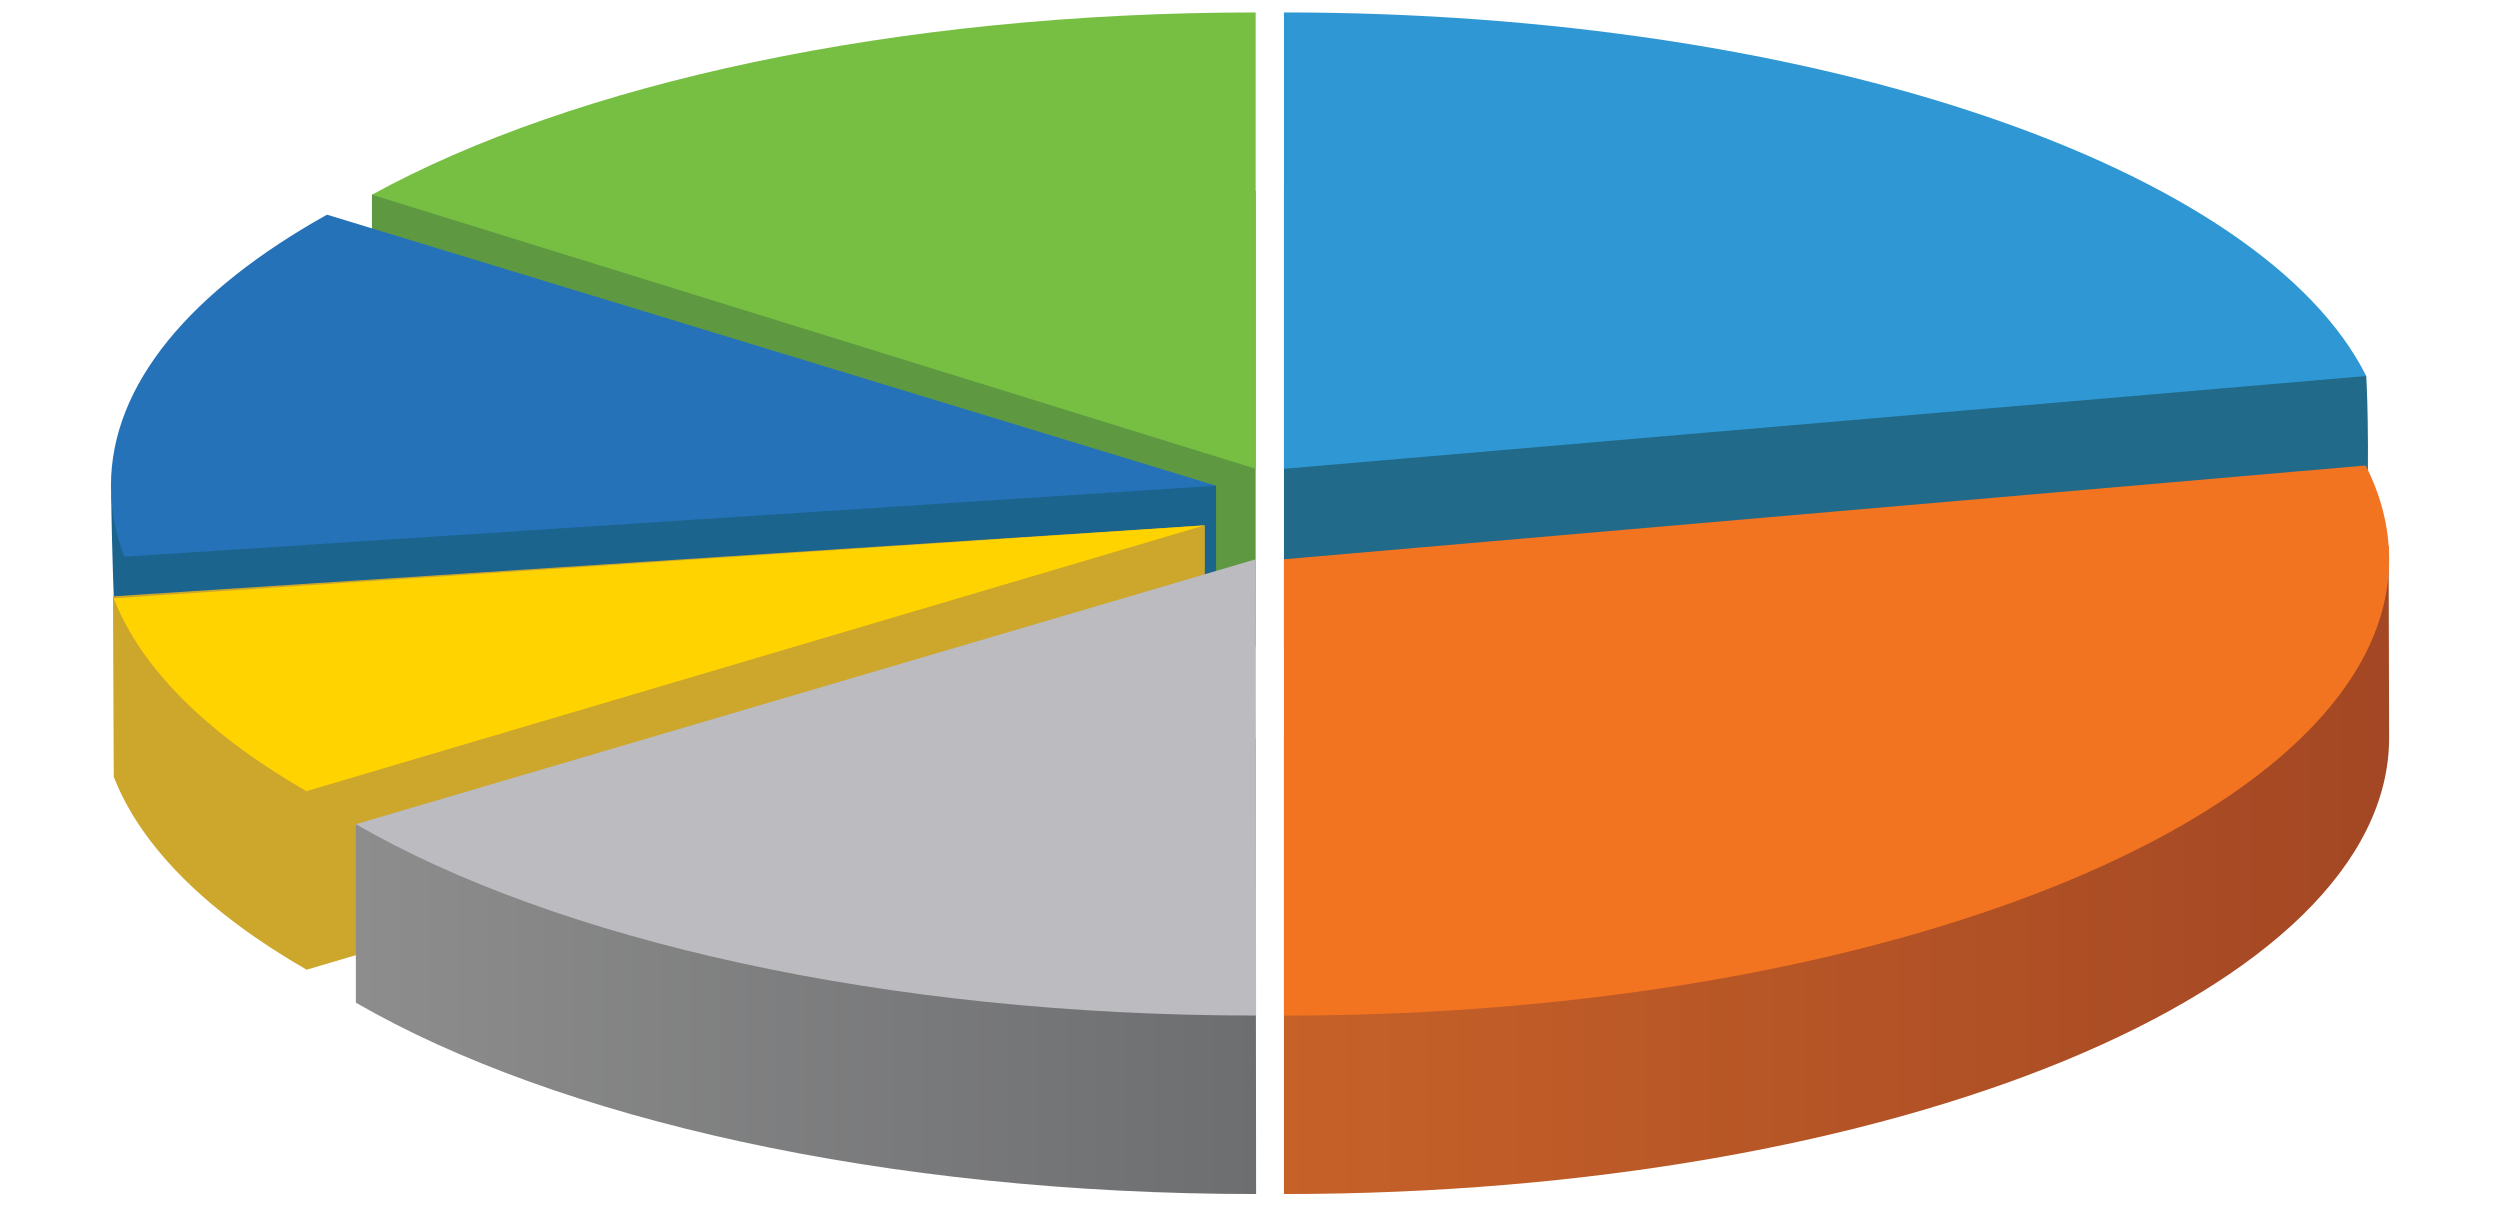 <?xml version="1.0" encoding="utf-8"?>
<!-- Generator: Adobe Illustrator 26.2.1, SVG Export Plug-In . SVG Version: 6.00 Build 0)  -->
<svg version="1.1" id="Layer_1" xmlns="http://www.w3.org/2000/svg" xmlns:xlink="http://www.w3.org/1999/xlink" x="0px" y="0px"
	 viewBox="0 0 402 194" style="enable-background:new 0 0 402 194;" xml:space="preserve">
<style type="text/css">
	.st0{fill:#5E9942;}
	.st1{fill:#76BF43;}
	.st2{fill:#1B648E;}
	.st3{fill:#2572B8;}
	.st4{fill:#226A89;}
	.st5{fill:url(#SVGID_1_);}
	.st6{fill:#2F98D4;}
	.st7{fill:#F27421;}
	.st8{fill:#CCA72C;}
	.st9{fill:#FFD300;}
	.st10{opacity:0.55;fill:#CCA72C;}
	.st11{fill:url(#SVGID_00000092414776328862079190000001247646668094038450_);}
	.st12{fill:#BBBBC0;}
</style>
<path class="st0" d="M201.91,104.07V30.7c-40.7,0-112.14-8.89-142.1,0.61v28.7L201.91,104.07z"/>
<path class="st1" d="M201.91,75.38V2C143.82,2,92.24,13.51,59.81,31.31L201.91,75.38z"/>
<path class="st2" d="M195.54,78.1c0,0-177.65-14.55-177.65,1.77c0,3.89,0.68,34.63,2.09,38.35l175.56-11.42V78.1z"/>
<path class="st3" d="M52.58,34.52C30.75,46.71,17.84,61.78,17.84,78.1c0,3.89,0.74,7.7,2.15,11.42L195.54,78.1L52.58,34.52z"/>
<path class="st4" d="M206.46,104.07l174.03-14.92c0.63-19.26,0-28.7,0-28.7C351.29,36.43,275.99,30.7,206.46,30.7V104.07z"/>
<linearGradient id="SVGID_1_" gradientUnits="userSpaceOnUse" x1="206.456" y1="139.896" x2="384.162" y2="139.896">
	<stop  offset="0" style="stop-color:#C66128"/>
	<stop  offset="1" style="stop-color:#A34724"/>
</linearGradient>
<path class="st5" d="M206.46,118.62V192c98.14,0,177.71-32.85,177.71-73.38c0-5.17-0.08-30.83-0.08-30.83L206.46,118.62z"/>
<path class="st6" d="M206.46,75.38l174.03-14.92C363.79,27.09,292.22,2,206.46,2V75.38z"/>
<path class="st7" d="M206.46,89.93v73.38c98.14,0,177.71-32.85,177.71-73.38c0-5.17-1.3-10.21-3.77-15.08L206.46,89.93z"/>
<path class="st8" d="M18.29,124.9c4.45,11.44,15.31,21.99,31,31.02l144.43-42.75v-28.7L18.17,95.89L18.29,124.9z"/>
<path class="st9" d="M18.29,96.21c4.45,11.44,15.31,21.99,31,31.02l144.43-42.75L18.29,96.21z"/>
<polygon class="st10" points="49.3,155.92 49.3,127.22 193.72,84.47 193.72,113.17 "/>
<linearGradient id="SVGID_00000181801122902385720870000005321758944810338179_" gradientUnits="userSpaceOnUse" x1="57.223" y1="155.312" x2="201.984" y2="155.312">
	<stop  offset="0" style="stop-color:#8D8D8D"/>
	<stop  offset="1" style="stop-color:#6D6E70"/>
</linearGradient>
<path style="fill:url(#SVGID_00000181801122902385720870000005321758944810338179_);" d="M201.91,118.62L57.22,132.53v28.7
	C89.45,179.86,142.24,192,201.91,192c0.02,0,0.05,0,0.07,0L201.91,118.62z"/>
<path class="st12" d="M201.91,89.93L57.22,132.53c32.23,18.63,85.02,30.77,144.69,30.77c0.02,0,0.05,0,0.07,0L201.91,89.93z"/>
</svg>
